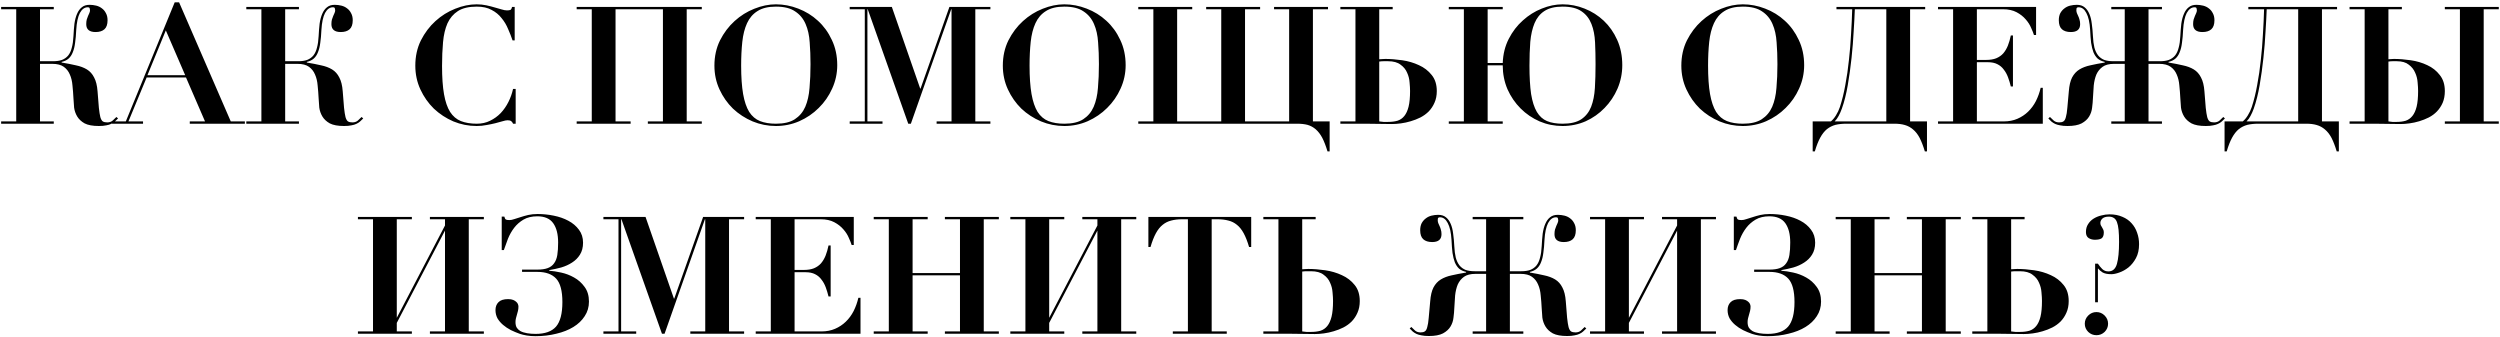 <?xml version="1.0" encoding="UTF-8"?> <svg xmlns="http://www.w3.org/2000/svg" width="869" height="117" viewBox="0 0 869 117" fill="none"> <path d="M13.904 42.202H18.692V43H0.395V42.202H5.639V3.214H0.395V2.416H18.692V3.214H13.904V21.283H18.407C19.661 21.283 20.706 21.131 21.542 20.827C22.416 20.485 23.138 19.972 23.708 19.288C24.278 18.566 24.696 17.654 24.962 16.552C25.266 15.45 25.456 14.12 25.532 12.562C25.608 11.004 25.722 9.56 25.874 8.23C26.064 6.9 26.368 5.76 26.786 4.81C27.204 3.822 27.755 3.062 28.439 2.53C29.123 1.96 30.016 1.675 31.118 1.675C31.916 1.675 32.695 1.77 33.455 1.96C34.215 2.15 34.88 2.473 35.45 2.929C36.02 3.347 36.476 3.898 36.818 4.582C37.198 5.266 37.388 6.083 37.388 7.033C37.388 8.477 37.027 9.522 36.305 10.168C35.583 10.814 34.557 11.137 33.227 11.137C31.061 11.137 29.978 10.225 29.978 8.401C29.978 7.793 30.035 7.261 30.149 6.805C30.301 6.349 30.453 5.931 30.605 5.551C30.795 5.171 30.947 4.829 31.061 4.525C31.213 4.183 31.289 3.86 31.289 3.556C31.289 3.366 31.251 3.157 31.175 2.929C31.137 2.663 30.909 2.53 30.491 2.53C29.389 2.53 28.477 3.195 27.755 4.525C27.071 5.855 26.653 7.812 26.501 10.396C26.425 12.106 26.292 13.607 26.102 14.899C25.95 16.153 25.684 17.236 25.304 18.148C24.962 19.06 24.468 19.801 23.822 20.371C23.214 20.903 22.416 21.283 21.428 21.511V21.739C23.29 22.043 24.943 22.366 26.387 22.708C27.869 23.012 29.142 23.487 30.206 24.133C31.27 24.779 32.106 25.71 32.714 26.926C33.36 28.104 33.759 29.719 33.911 31.771C34.101 34.165 34.253 36.065 34.367 37.471C34.519 38.877 34.69 39.96 34.88 40.72C35.108 41.48 35.393 41.974 35.735 42.202C36.115 42.43 36.628 42.544 37.274 42.544C38.034 42.544 38.661 42.335 39.155 41.917C39.649 41.461 40.086 41.043 40.466 40.663L41.036 41.176C40.656 41.556 40.276 41.917 39.896 42.259C39.554 42.563 39.136 42.829 38.642 43.057C38.186 43.285 37.616 43.456 36.932 43.57C36.248 43.722 35.393 43.798 34.367 43.798C32.239 43.798 30.586 43.494 29.408 42.886C28.268 42.24 27.413 41.442 26.843 40.492C26.273 39.542 25.912 38.516 25.76 37.414C25.646 36.274 25.57 35.191 25.532 34.165C25.456 32.645 25.342 31.163 25.19 29.719C25.076 28.275 24.772 27.002 24.278 25.9C23.822 24.798 23.119 23.905 22.169 23.221C21.219 22.537 19.889 22.195 18.179 22.195H13.904V42.202ZM51.258 26.128H64.368L57.642 10.567L51.258 26.128ZM43.734 42.202L60.72 0.82H62.259L80.214 42.202H85.116V43H65.964V42.202H71.265L64.653 26.926H50.973L44.646 42.202H49.719V43H38.946V42.202H43.734ZM99.126 42.202H103.914V43H85.617V42.202H90.861V3.214H85.617V2.416H103.914V3.214H99.126V21.283H103.629C104.883 21.283 105.928 21.131 106.764 20.827C107.638 20.485 108.36 19.972 108.93 19.288C109.5 18.566 109.918 17.654 110.184 16.552C110.488 15.45 110.678 14.12 110.754 12.562C110.83 11.004 110.944 9.56 111.096 8.23C111.286 6.9 111.59 5.76 112.008 4.81C112.426 3.822 112.977 3.062 113.661 2.53C114.345 1.96 115.238 1.675 116.34 1.675C117.138 1.675 117.917 1.77 118.677 1.96C119.437 2.15 120.102 2.473 120.672 2.929C121.242 3.347 121.698 3.898 122.04 4.582C122.42 5.266 122.61 6.083 122.61 7.033C122.61 8.477 122.249 9.522 121.527 10.168C120.805 10.814 119.779 11.137 118.449 11.137C116.283 11.137 115.2 10.225 115.2 8.401C115.2 7.793 115.257 7.261 115.371 6.805C115.523 6.349 115.675 5.931 115.827 5.551C116.017 5.171 116.169 4.829 116.283 4.525C116.435 4.183 116.511 3.86 116.511 3.556C116.511 3.366 116.473 3.157 116.397 2.929C116.359 2.663 116.131 2.53 115.713 2.53C114.611 2.53 113.699 3.195 112.977 4.525C112.293 5.855 111.875 7.812 111.723 10.396C111.647 12.106 111.514 13.607 111.324 14.899C111.172 16.153 110.906 17.236 110.526 18.148C110.184 19.06 109.69 19.801 109.044 20.371C108.436 20.903 107.638 21.283 106.65 21.511V21.739C108.512 22.043 110.165 22.366 111.609 22.708C113.091 23.012 114.364 23.487 115.428 24.133C116.492 24.779 117.328 25.71 117.936 26.926C118.582 28.104 118.981 29.719 119.133 31.771C119.323 34.165 119.475 36.065 119.589 37.471C119.741 38.877 119.912 39.96 120.102 40.72C120.33 41.48 120.615 41.974 120.957 42.202C121.337 42.43 121.85 42.544 122.496 42.544C123.256 42.544 123.883 42.335 124.377 41.917C124.871 41.461 125.308 41.043 125.688 40.663L126.258 41.176C125.878 41.556 125.498 41.917 125.118 42.259C124.776 42.563 124.358 42.829 123.864 43.057C123.408 43.285 122.838 43.456 122.154 43.57C121.47 43.722 120.615 43.798 119.589 43.798C117.461 43.798 115.808 43.494 114.63 42.886C113.49 42.24 112.635 41.442 112.065 40.492C111.495 39.542 111.134 38.516 110.982 37.414C110.868 36.274 110.792 35.191 110.754 34.165C110.678 32.645 110.564 31.163 110.412 29.719C110.298 28.275 109.994 27.002 109.5 25.9C109.044 24.798 108.341 23.905 107.391 23.221C106.441 22.537 105.111 22.195 103.401 22.195H99.126V42.202ZM178.165 14.044C177.747 12.79 177.234 11.479 176.626 10.111C176.056 8.705 175.296 7.432 174.346 6.292C173.434 5.114 172.275 4.164 170.869 3.442C169.501 2.682 167.791 2.302 165.739 2.302C162.965 2.302 160.78 2.815 159.184 3.841C157.588 4.867 156.372 6.292 155.536 8.116C154.738 9.94 154.225 12.125 153.997 14.671C153.769 17.179 153.655 19.934 153.655 22.936C153.655 26.888 153.883 30.156 154.339 32.74C154.795 35.324 155.498 37.376 156.448 38.896C157.436 40.416 158.69 41.48 160.21 42.088C161.768 42.696 163.611 43 165.739 43C167.449 43 168.988 42.658 170.356 41.974C171.762 41.29 172.997 40.397 174.061 39.295C175.125 38.155 176.018 36.863 176.74 35.419C177.462 33.975 177.994 32.474 178.336 30.916H179.248V43H178.336C178.146 42.544 177.918 42.24 177.652 42.088C177.386 41.898 176.987 41.803 176.455 41.803C175.999 41.803 175.41 41.917 174.688 42.145C173.966 42.335 173.13 42.563 172.18 42.829C171.268 43.057 170.261 43.266 169.159 43.456C168.057 43.684 166.898 43.798 165.682 43.798C162.87 43.798 160.172 43.266 157.588 42.202C155.042 41.1 152.781 39.618 150.805 37.756C148.867 35.856 147.309 33.633 146.131 31.087C144.953 28.541 144.364 25.786 144.364 22.822C144.364 19.592 145.01 16.666 146.302 14.044C147.632 11.422 149.323 9.18 151.375 7.318C153.427 5.456 155.707 4.031 158.215 3.043C160.761 2.017 163.25 1.504 165.682 1.504C166.86 1.504 167.981 1.618 169.045 1.846C170.109 2.074 171.078 2.321 171.952 2.587C172.864 2.815 173.662 3.043 174.346 3.271C175.068 3.499 175.695 3.613 176.227 3.613C176.759 3.613 177.158 3.556 177.424 3.442C177.69 3.29 177.88 2.948 177.994 2.416H178.906V14.044H178.165ZM243.943 2.416V3.214H238.699V42.202H243.943V43H225.19V42.202H230.434V3.214H213.961V42.202H219.205V43H200.452V42.202H205.696V3.214H200.452V2.416H243.943ZM257.623 22.822C257.623 26.774 257.851 30.061 258.307 32.683C258.763 35.267 259.466 37.338 260.416 38.896C261.404 40.416 262.658 41.48 264.178 42.088C265.736 42.696 267.579 43 269.707 43C272.481 43 274.666 42.487 276.262 41.461C277.896 40.397 279.112 38.953 279.91 37.129C280.708 35.267 281.202 33.082 281.392 30.574C281.62 28.028 281.734 25.273 281.734 22.309C281.734 19.649 281.639 17.122 281.449 14.728C281.297 12.296 280.822 10.168 280.024 8.344C279.226 6.482 278.01 5.019 276.376 3.955C274.78 2.853 272.557 2.302 269.707 2.302C267.047 2.302 264.919 2.815 263.323 3.841C261.727 4.829 260.511 6.235 259.675 8.059C258.839 9.883 258.288 12.049 258.022 14.557C257.756 17.065 257.623 19.82 257.623 22.822ZM248.332 22.822C248.332 19.592 248.978 16.666 250.27 14.044C251.6 11.422 253.291 9.18 255.343 7.318C257.395 5.456 259.675 4.031 262.183 3.043C264.729 2.017 267.237 1.504 269.707 1.504C272.329 1.504 274.913 1.998 277.459 2.986C280.043 3.974 282.323 5.38 284.299 7.204C286.313 9.028 287.928 11.251 289.144 13.873C290.398 16.495 291.025 19.421 291.025 22.651C291.025 25.501 290.436 28.218 289.258 30.802C288.118 33.348 286.56 35.59 284.584 37.528C282.646 39.466 280.385 41.005 277.801 42.145C275.255 43.247 272.557 43.798 269.707 43.798C266.895 43.798 264.197 43.266 261.613 42.202C259.029 41.1 256.749 39.618 254.773 37.756C252.835 35.856 251.277 33.633 250.099 31.087C248.921 28.541 248.332 25.786 248.332 22.822ZM310.006 2.416L319.867 30.802H319.981L330.013 2.416H344.263V3.214H339.019V42.202H344.263V43H325.567V42.202H330.754V3.214H330.64L316.618 43H315.706L301.627 3.214H301.513V42.202H306.757V43H295.357V42.202H300.601V3.214H295.357V2.416H310.006ZM357.874 22.822C357.874 26.774 358.102 30.061 358.558 32.683C359.014 35.267 359.717 37.338 360.667 38.896C361.655 40.416 362.909 41.48 364.429 42.088C365.987 42.696 367.83 43 369.958 43C372.732 43 374.917 42.487 376.513 41.461C378.147 40.397 379.363 38.953 380.161 37.129C380.959 35.267 381.453 33.082 381.643 30.574C381.871 28.028 381.985 25.273 381.985 22.309C381.985 19.649 381.89 17.122 381.7 14.728C381.548 12.296 381.073 10.168 380.275 8.344C379.477 6.482 378.261 5.019 376.627 3.955C375.031 2.853 372.808 2.302 369.958 2.302C367.298 2.302 365.17 2.815 363.574 3.841C361.978 4.829 360.762 6.235 359.926 8.059C359.09 9.883 358.539 12.049 358.273 14.557C358.007 17.065 357.874 19.82 357.874 22.822ZM348.583 22.822C348.583 19.592 349.229 16.666 350.521 14.044C351.851 11.422 353.542 9.18 355.594 7.318C357.646 5.456 359.926 4.031 362.434 3.043C364.98 2.017 367.488 1.504 369.958 1.504C372.58 1.504 375.164 1.998 377.71 2.986C380.294 3.974 382.574 5.38 384.55 7.204C386.564 9.028 388.179 11.251 389.395 13.873C390.649 16.495 391.276 19.421 391.276 22.651C391.276 25.501 390.687 28.218 389.509 30.802C388.369 33.348 386.811 35.59 384.835 37.528C382.897 39.466 380.636 41.005 378.052 42.145C375.506 43.247 372.808 43.798 369.958 43.798C367.146 43.798 364.448 43.266 361.864 42.202C359.28 41.1 357 39.618 355.024 37.756C353.086 35.856 351.528 33.633 350.35 31.087C349.172 28.541 348.583 25.786 348.583 22.822ZM395.665 43V42.202H400.909V3.214H395.665V2.416H414.418V3.214H409.174V42.202H424.507V3.214H419.263V2.416H438.016V3.214H432.772V42.202H448.105V3.214H442.861V2.416H461.614V3.214H456.37V42.202H462.184V52.633H461.443C460.873 50.733 460.265 49.156 459.619 47.902C458.973 46.686 458.213 45.698 457.339 44.938C456.503 44.216 455.553 43.703 454.489 43.399C453.463 43.133 452.266 43 450.898 43H395.665ZM465.913 3.214V2.416H484.096V3.214H479.422V20.599C479.726 20.561 480.049 20.542 480.391 20.542C480.733 20.504 481.113 20.485 481.531 20.485C483.355 20.485 485.312 20.637 487.402 20.941C489.492 21.245 491.43 21.815 493.216 22.651C495.002 23.449 496.484 24.589 497.662 26.071C498.84 27.515 499.429 29.377 499.429 31.657C499.429 33.177 499.163 34.526 498.631 35.704C498.137 36.844 497.472 37.851 496.636 38.725C495.8 39.561 494.831 40.264 493.729 40.834C492.665 41.366 491.544 41.803 490.366 42.145C489.226 42.487 488.086 42.734 486.946 42.886C485.806 43.038 484.761 43.114 483.811 43.114C482.215 43.114 480.657 43.095 479.137 43.057C477.655 43.019 476.116 43 474.52 43H465.913V42.202H471.157V3.214H465.913ZM479.422 42.202C479.954 42.278 480.448 42.335 480.904 42.373C481.36 42.373 481.892 42.373 482.5 42.373C483.716 42.373 484.799 42.24 485.749 41.974C486.699 41.67 487.497 41.119 488.143 40.321C488.789 39.523 489.283 38.44 489.625 37.072C489.967 35.666 490.138 33.842 490.138 31.6C490.138 30.802 490.081 29.814 489.967 28.636C489.891 27.458 489.606 26.337 489.112 25.273C488.656 24.171 487.896 23.24 486.832 22.48C485.806 21.682 484.362 21.283 482.5 21.283C481.968 21.283 481.436 21.283 480.904 21.283C480.41 21.283 479.916 21.321 479.422 21.397V42.202ZM517.107 22.708V42.202H522.351V43H503.598V42.202H508.842V3.214H503.598V2.416H522.351V3.214H517.107V21.91H522.351C522.465 18.794 523.168 15.982 524.46 13.474C525.752 10.966 527.386 8.838 529.362 7.09C531.338 5.304 533.523 3.936 535.917 2.986C538.349 1.998 540.762 1.504 543.156 1.504C545.778 1.504 548.324 1.998 550.794 2.986C553.302 3.974 555.525 5.38 557.463 7.204C559.401 9.028 560.959 11.251 562.137 13.873C563.315 16.495 563.904 19.421 563.904 22.651C563.904 25.501 563.353 28.218 562.251 30.802C561.149 33.348 559.648 35.59 557.748 37.528C555.886 39.466 553.701 41.005 551.193 42.145C548.685 43.247 546.006 43.798 543.156 43.798C540.344 43.798 537.684 43.266 535.176 42.202C532.668 41.1 530.464 39.599 528.564 37.699C526.664 35.799 525.144 33.576 524.004 31.03C522.902 28.446 522.351 25.672 522.351 22.708H517.107ZM531.642 22.822C531.642 26.774 531.832 30.061 532.212 32.683C532.63 35.267 533.295 37.338 534.207 38.896C535.119 40.416 536.297 41.48 537.741 42.088C539.223 42.696 541.028 43 543.156 43C545.93 43 548.096 42.487 549.654 41.461C551.212 40.397 552.352 38.953 553.074 37.129C553.796 35.267 554.233 33.082 554.385 30.574C554.537 28.028 554.613 25.273 554.613 22.309C554.613 19.649 554.556 17.122 554.442 14.728C554.328 12.296 553.91 10.168 553.188 8.344C552.466 6.482 551.326 5.019 549.768 3.955C548.21 2.853 546.006 2.302 543.156 2.302C540.496 2.302 538.387 2.815 536.829 3.841C535.309 4.829 534.169 6.235 533.409 8.059C532.649 9.883 532.155 12.049 531.927 14.557C531.737 17.065 531.642 19.82 531.642 22.822ZM593.723 22.822C593.723 26.774 593.951 30.061 594.407 32.683C594.863 35.267 595.566 37.338 596.516 38.896C597.504 40.416 598.758 41.48 600.278 42.088C601.836 42.696 603.679 43 605.807 43C608.581 43 610.766 42.487 612.362 41.461C613.996 40.397 615.212 38.953 616.01 37.129C616.808 35.267 617.302 33.082 617.492 30.574C617.72 28.028 617.834 25.273 617.834 22.309C617.834 19.649 617.739 17.122 617.549 14.728C617.397 12.296 616.922 10.168 616.124 8.344C615.326 6.482 614.11 5.019 612.476 3.955C610.88 2.853 608.657 2.302 605.807 2.302C603.147 2.302 601.019 2.815 599.423 3.841C597.827 4.829 596.611 6.235 595.775 8.059C594.939 9.883 594.388 12.049 594.122 14.557C593.856 17.065 593.723 19.82 593.723 22.822ZM584.432 22.822C584.432 19.592 585.078 16.666 586.37 14.044C587.7 11.422 589.391 9.18 591.443 7.318C593.495 5.456 595.775 4.031 598.283 3.043C600.829 2.017 603.337 1.504 605.807 1.504C608.429 1.504 611.013 1.998 613.559 2.986C616.143 3.974 618.423 5.38 620.399 7.204C622.413 9.028 624.028 11.251 625.244 13.873C626.498 16.495 627.125 19.421 627.125 22.651C627.125 25.501 626.536 28.218 625.358 30.802C624.218 33.348 622.66 35.59 620.684 37.528C618.746 39.466 616.485 41.005 613.901 42.145C611.355 43.247 608.657 43.798 605.807 43.798C602.995 43.798 600.297 43.266 597.713 42.202C595.129 41.1 592.849 39.618 590.873 37.756C588.935 35.856 587.377 33.633 586.199 31.087C585.021 28.541 584.432 25.786 584.432 22.822ZM641.774 43C640.368 43 639.114 43.133 638.012 43.399C636.91 43.703 635.922 44.197 635.048 44.881C634.174 45.603 633.395 46.591 632.711 47.845C632.027 49.099 631.4 50.695 630.83 52.633H630.089V42.202H636.416C637.062 41.67 637.651 40.967 638.183 40.093C638.753 39.181 639.209 38.212 639.551 37.186C640.311 34.868 640.938 32.322 641.432 29.548C641.964 26.736 642.382 23.848 642.686 20.884C643.028 17.882 643.275 14.88 643.427 11.878C643.617 8.838 643.75 5.95 643.826 3.214H638.354V2.416H669.191V3.214H663.947V42.202H669.818V52.633H669.077C668.507 50.733 667.899 49.156 667.253 47.902C666.607 46.686 665.847 45.717 664.973 44.995C664.137 44.273 663.187 43.76 662.123 43.456C661.097 43.152 659.9 43 658.532 43H641.774ZM640.235 37.756C639.893 38.706 639.513 39.561 639.095 40.321C638.715 41.043 638.259 41.67 637.727 42.202H655.682V3.214H644.738C644.662 5.342 644.529 7.888 644.339 10.852C644.187 13.816 643.94 16.913 643.598 20.143C643.256 23.335 642.819 26.489 642.287 29.605C641.755 32.683 641.071 35.4 640.235 37.756ZM707.74 2.416V12.163H706.999C706.809 11.517 706.486 10.7 706.03 9.712C705.612 8.686 704.985 7.698 704.149 6.748C703.313 5.76 702.249 4.924 700.957 4.24C699.665 3.556 698.088 3.214 696.226 3.214H687.163V20.827H690.355C691.761 20.827 692.939 20.637 693.889 20.257C694.877 19.839 695.694 19.269 696.34 18.547C696.986 17.787 697.518 16.894 697.936 15.868C698.354 14.804 698.696 13.626 698.962 12.334H699.703V30.061H698.962C698.696 28.959 698.373 27.895 697.993 26.869C697.613 25.843 697.119 24.95 696.511 24.19C695.941 23.392 695.2 22.765 694.288 22.309C693.414 21.853 692.312 21.625 690.982 21.625H687.163V42.202H696.511C698.259 42.202 699.836 41.898 701.242 41.29C702.648 40.682 703.883 39.865 704.947 38.839C706.049 37.775 706.961 36.54 707.683 35.134C708.405 33.69 708.956 32.151 709.336 30.517H710.077V43H673.654V42.202H678.898V3.214H673.654V2.416H707.74ZM746.824 42.202H751.498V43H733.885V42.202H738.559V22.195H734.854C733.144 22.195 731.814 22.537 730.864 23.221C729.914 23.905 729.192 24.798 728.698 25.9C728.242 27.002 727.938 28.275 727.786 29.719C727.672 31.163 727.577 32.645 727.501 34.165C727.463 35.191 727.368 36.274 727.216 37.414C727.102 38.516 726.76 39.542 726.19 40.492C725.62 41.442 724.746 42.24 723.568 42.886C722.39 43.494 720.756 43.798 718.666 43.798C717.64 43.798 716.785 43.722 716.101 43.57C715.417 43.456 714.828 43.285 714.334 43.057C713.878 42.829 713.46 42.563 713.08 42.259C712.738 41.917 712.377 41.556 711.997 41.176L712.567 40.663C712.947 41.043 713.384 41.461 713.878 41.917C714.372 42.335 714.999 42.544 715.759 42.544C716.405 42.544 716.899 42.43 717.241 42.202C717.621 41.974 717.906 41.48 718.096 40.72C718.324 39.96 718.495 38.877 718.609 37.471C718.761 36.065 718.932 34.165 719.122 31.771C719.274 29.719 719.654 28.104 720.262 26.926C720.908 25.71 721.763 24.779 722.827 24.133C723.891 23.487 725.145 23.012 726.589 22.708C728.071 22.366 729.743 22.043 731.605 21.739V21.511C730.617 21.283 729.8 20.903 729.154 20.371C728.546 19.801 728.052 19.06 727.672 18.148C727.33 17.236 727.064 16.153 726.874 14.899C726.722 13.607 726.608 12.106 726.532 10.396C726.38 7.812 725.943 5.855 725.221 4.525C724.537 3.195 723.644 2.53 722.542 2.53C722.124 2.53 721.877 2.663 721.801 2.929C721.763 3.157 721.744 3.366 721.744 3.556C721.744 3.86 721.801 4.183 721.915 4.525C722.067 4.829 722.219 5.171 722.371 5.551C722.561 5.931 722.713 6.349 722.827 6.805C722.979 7.261 723.055 7.793 723.055 8.401C723.055 10.225 721.972 11.137 719.806 11.137C718.476 11.137 717.45 10.814 716.728 10.168C716.006 9.522 715.645 8.477 715.645 7.033C715.645 6.083 715.816 5.266 716.158 4.582C716.538 3.898 717.013 3.347 717.583 2.929C718.153 2.473 718.818 2.15 719.578 1.96C720.338 1.77 721.117 1.675 721.915 1.675C723.017 1.675 723.91 1.96 724.594 2.53C725.278 3.062 725.829 3.822 726.247 4.81C726.665 5.76 726.95 6.9 727.102 8.23C727.292 9.56 727.425 11.004 727.501 12.562C727.577 14.12 727.748 15.45 728.014 16.552C728.318 17.654 728.755 18.566 729.325 19.288C729.895 19.972 730.598 20.485 731.434 20.827C732.308 21.131 733.372 21.283 734.626 21.283H738.559V3.214H733.885V2.416H751.498V3.214H746.824V21.283H750.757C752.011 21.283 753.056 21.131 753.892 20.827C754.766 20.485 755.488 19.972 756.058 19.288C756.628 18.566 757.046 17.654 757.312 16.552C757.616 15.45 757.806 14.12 757.882 12.562C757.958 11.004 758.072 9.56 758.224 8.23C758.414 6.9 758.718 5.76 759.136 4.81C759.554 3.822 760.105 3.062 760.789 2.53C761.473 1.96 762.366 1.675 763.468 1.675C764.266 1.675 765.045 1.77 765.805 1.96C766.565 2.15 767.23 2.473 767.8 2.929C768.37 3.347 768.826 3.898 769.168 4.582C769.548 5.266 769.738 6.083 769.738 7.033C769.738 8.477 769.377 9.522 768.655 10.168C767.933 10.814 766.907 11.137 765.577 11.137C763.411 11.137 762.328 10.225 762.328 8.401C762.328 7.793 762.385 7.261 762.499 6.805C762.651 6.349 762.803 5.931 762.955 5.551C763.145 5.171 763.297 4.829 763.411 4.525C763.563 4.183 763.639 3.86 763.639 3.556C763.639 3.366 763.601 3.157 763.525 2.929C763.487 2.663 763.259 2.53 762.841 2.53C761.739 2.53 760.827 3.195 760.105 4.525C759.421 5.855 759.003 7.812 758.851 10.396C758.775 12.106 758.642 13.607 758.452 14.899C758.3 16.153 758.034 17.236 757.654 18.148C757.312 19.06 756.818 19.801 756.172 20.371C755.564 20.903 754.766 21.283 753.778 21.511V21.739C755.64 22.043 757.293 22.366 758.737 22.708C760.219 23.012 761.492 23.487 762.556 24.133C763.62 24.779 764.456 25.71 765.064 26.926C765.71 28.104 766.109 29.719 766.261 31.771C766.451 34.165 766.603 36.065 766.717 37.471C766.869 38.877 767.04 39.96 767.23 40.72C767.458 41.48 767.743 41.974 768.085 42.202C768.465 42.43 768.978 42.544 769.624 42.544C770.384 42.544 771.011 42.335 771.505 41.917C771.999 41.461 772.436 41.043 772.816 40.663L773.386 41.176C773.006 41.556 772.626 41.917 772.246 42.259C771.904 42.563 771.486 42.829 770.992 43.057C770.536 43.285 769.966 43.456 769.282 43.57C768.598 43.722 767.743 43.798 766.717 43.798C764.589 43.798 762.936 43.494 761.758 42.886C760.618 42.24 759.763 41.442 759.193 40.492C758.623 39.542 758.262 38.516 758.11 37.414C757.996 36.274 757.92 35.191 757.882 34.165C757.806 32.645 757.692 31.163 757.54 29.719C757.426 28.275 757.122 27.002 756.628 25.9C756.172 24.798 755.469 23.905 754.519 23.221C753.569 22.537 752.239 22.195 750.529 22.195H746.824V42.202ZM784.942 43C783.536 43 782.282 43.133 781.18 43.399C780.078 43.703 779.09 44.197 778.216 44.881C777.342 45.603 776.563 46.591 775.879 47.845C775.195 49.099 774.568 50.695 773.998 52.633H773.257V42.202H779.584C780.23 41.67 780.819 40.967 781.351 40.093C781.921 39.181 782.377 38.212 782.719 37.186C783.479 34.868 784.106 32.322 784.6 29.548C785.132 26.736 785.55 23.848 785.854 20.884C786.196 17.882 786.443 14.88 786.595 11.878C786.785 8.838 786.918 5.95 786.994 3.214H781.522V2.416H812.359V3.214H807.115V42.202H812.986V52.633H812.245C811.675 50.733 811.067 49.156 810.421 47.902C809.775 46.686 809.015 45.717 808.141 44.995C807.305 44.273 806.355 43.76 805.291 43.456C804.265 43.152 803.068 43 801.7 43H784.942ZM783.403 37.756C783.061 38.706 782.681 39.561 782.263 40.321C781.883 41.043 781.427 41.67 780.895 42.202H798.85V3.214H787.906C787.83 5.342 787.697 7.888 787.507 10.852C787.355 13.816 787.108 16.913 786.766 20.143C786.424 23.335 785.987 26.489 785.455 29.605C784.923 32.683 784.239 35.4 783.403 37.756ZM816.708 3.214V2.416H834.891V3.214H830.217V20.599C830.521 20.561 830.806 20.542 831.072 20.542C831.376 20.504 831.737 20.485 832.155 20.485C833.979 20.485 835.917 20.637 837.969 20.941C840.059 21.245 841.978 21.815 843.726 22.651C845.474 23.449 846.918 24.589 848.058 26.071C849.236 27.515 849.825 29.377 849.825 31.657C849.825 33.177 849.578 34.526 849.084 35.704C848.59 36.844 847.925 37.851 847.089 38.725C846.291 39.561 845.341 40.264 844.239 40.834C843.175 41.366 842.073 41.803 840.933 42.145C839.793 42.487 838.653 42.734 837.513 42.886C836.411 43.038 835.385 43.114 834.435 43.114C832.839 43.114 831.319 43.095 829.875 43.057C828.431 43.019 826.911 43 825.315 43H816.708V42.202H821.952V3.214H816.708ZM830.217 42.202C830.749 42.278 831.205 42.335 831.585 42.373C832.003 42.373 832.516 42.373 833.124 42.373C834.264 42.373 835.29 42.24 836.202 41.974C837.114 41.67 837.893 41.119 838.539 40.321C839.185 39.523 839.679 38.44 840.021 37.072C840.363 35.666 840.534 33.842 840.534 31.6C840.534 30.802 840.477 29.814 840.363 28.636C840.287 27.458 840.002 26.337 839.508 25.273C839.052 24.171 838.311 23.24 837.285 22.48C836.297 21.682 834.91 21.283 833.124 21.283C832.592 21.283 832.098 21.283 831.642 21.283C831.186 21.283 830.711 21.321 830.217 21.397V42.202ZM868.578 2.416V3.214H863.334V42.202H868.578V43H849.825V42.202H855.069V3.214H849.825V2.416H868.578ZM143.167 75.416V76.214H137.923V110.471L154.681 78.38V76.214H149.437V75.416H168.19V76.214H162.946V115.202H168.19V116H149.437V115.202H154.681V80.147L137.923 112.238V115.202H143.167V116H124.414V115.202H129.658V76.214H124.414V75.416H143.167ZM204.721 104.828C204.721 106.728 204.227 108.419 203.239 109.901C202.289 111.383 200.978 112.637 199.306 113.663C197.634 114.689 195.658 115.468 193.378 116C191.136 116.57 188.723 116.855 186.139 116.855C185.075 116.855 184.068 116.779 183.118 116.627C182.206 116.475 181.408 116.285 180.724 116.057C179.66 115.677 178.615 115.24 177.589 114.746C176.563 114.214 175.651 113.606 174.853 112.922C174.055 112.238 173.409 111.478 172.915 110.642C172.459 109.768 172.231 108.818 172.231 107.792C172.231 106.652 172.573 105.74 173.257 105.056C173.941 104.334 175.062 103.973 176.62 103.973C177.342 103.973 177.931 104.068 178.387 104.258C178.843 104.448 179.204 104.676 179.47 104.942C179.736 105.17 179.926 105.436 180.04 105.74C180.154 106.044 180.211 106.31 180.211 106.538C180.211 107.108 180.154 107.621 180.04 108.077C179.926 108.495 179.812 108.913 179.698 109.331C179.584 109.749 179.47 110.167 179.356 110.585C179.242 111.003 179.185 111.459 179.185 111.953C179.185 112.827 179.356 113.511 179.698 114.005C180.04 114.461 180.439 114.822 180.895 115.088C181.541 115.43 182.32 115.677 183.232 115.829C184.144 115.981 185.132 116.057 186.196 116.057C189.426 116.057 191.782 115.221 193.264 113.549C194.746 111.839 195.487 108.989 195.487 104.999C195.487 101.123 194.765 98.406 193.321 96.848C191.877 95.29 189.711 94.511 186.823 94.511H181.465V93.713H186.766C188.248 93.713 189.445 93.542 190.357 93.2C191.307 92.858 192.048 92.307 192.58 91.547C193.15 90.787 193.53 89.818 193.72 88.64C193.91 87.462 194.005 86.018 194.005 84.308C194.005 81.42 193.435 79.178 192.295 77.582C191.155 75.986 189.312 75.188 186.766 75.188C184.866 75.188 183.27 75.568 181.978 76.328C180.686 77.088 179.603 78.038 178.729 79.178C177.855 80.318 177.133 81.591 176.563 82.997C176.031 84.365 175.556 85.676 175.138 86.93H174.397V75.302H175.309C175.423 75.834 175.613 76.176 175.879 76.328C176.145 76.442 176.544 76.499 177.076 76.499C177.57 76.499 178.14 76.385 178.786 76.157C179.432 75.929 180.154 75.701 180.952 75.473C181.75 75.207 182.624 74.96 183.574 74.732C184.562 74.504 185.664 74.39 186.88 74.39C188.742 74.39 190.604 74.58 192.466 74.96C194.366 75.34 196.057 75.929 197.539 76.727C199.059 77.525 200.294 78.57 201.244 79.862C202.194 81.116 202.669 82.617 202.669 84.365C202.669 85.999 202.308 87.386 201.586 88.526C200.902 89.628 199.99 90.54 198.85 91.262C197.748 91.984 196.494 92.554 195.088 92.972C193.682 93.352 192.295 93.656 190.927 93.884V94.112C192.105 94.188 193.473 94.397 195.031 94.739C196.627 95.081 198.128 95.651 199.534 96.449C200.978 97.247 202.194 98.33 203.182 99.698C204.208 101.066 204.721 102.776 204.721 104.828ZM224.395 75.416L234.256 103.802H234.37L244.402 75.416H258.652V76.214H253.408V115.202H258.652V116H239.956V115.202H245.143V76.214H245.029L231.007 116H230.095L216.016 76.214H215.902V115.202H221.146V116H209.746V115.202H214.99V76.214H209.746V75.416H224.395ZM296.773 75.416V85.163H296.032C295.842 84.517 295.519 83.7 295.063 82.712C294.645 81.686 294.018 80.698 293.182 79.748C292.346 78.76 291.282 77.924 289.99 77.24C288.698 76.556 287.121 76.214 285.259 76.214H276.196V93.827H279.388C280.794 93.827 281.972 93.637 282.922 93.257C283.91 92.839 284.727 92.269 285.373 91.547C286.019 90.787 286.551 89.894 286.969 88.868C287.387 87.804 287.729 86.626 287.995 85.334H288.736V103.061H287.995C287.729 101.959 287.406 100.895 287.026 99.869C286.646 98.843 286.152 97.95 285.544 97.19C284.974 96.392 284.233 95.765 283.321 95.309C282.447 94.853 281.345 94.625 280.015 94.625H276.196V115.202H285.544C287.292 115.202 288.869 114.898 290.275 114.29C291.681 113.682 292.916 112.865 293.98 111.839C295.082 110.775 295.994 109.54 296.716 108.134C297.438 106.69 297.989 105.151 298.369 103.517H299.11V116H262.687V115.202H267.931V76.214H262.687V75.416H296.773ZM322.461 75.416V76.214H317.217V94.91H333.69V76.214H328.446V75.416H347.199V76.214H341.955V115.202H347.199V116H328.446V115.202H333.69V95.708H317.217V115.202H322.461V116H303.708V115.202H308.952V76.214H303.708V75.416H322.461ZM369.943 75.416V76.214H364.699V110.471L381.457 78.38V76.214H376.213V75.416H394.966V76.214H389.722V115.202H394.966V116H376.213V115.202H381.457V80.147L364.699 112.238V115.202H369.943V116H351.19V115.202H356.434V76.214H351.19V75.416H369.943ZM410.863 76.214C409.457 76.214 408.203 76.366 407.101 76.67C405.999 76.936 405.011 77.43 404.137 78.152C403.263 78.836 402.484 79.805 401.8 81.059C401.116 82.313 400.489 83.909 399.919 85.847H399.178V75.416H434.917V85.847H434.176C433.606 83.909 432.979 82.313 432.295 81.059C431.611 79.805 430.832 78.836 429.958 78.152C429.084 77.43 428.096 76.936 426.994 76.67C425.892 76.366 424.638 76.214 423.232 76.214H421.18V115.202H426.424V116H407.671V115.202H412.915V76.214H410.863ZM439.139 76.214V75.416H457.322V76.214H452.648V93.599C452.952 93.561 453.275 93.542 453.617 93.542C453.959 93.504 454.339 93.485 454.757 93.485C456.581 93.485 458.538 93.637 460.628 93.941C462.718 94.245 464.656 94.815 466.442 95.651C468.228 96.449 469.71 97.589 470.888 99.071C472.066 100.515 472.655 102.377 472.655 104.657C472.655 106.177 472.389 107.526 471.857 108.704C471.363 109.844 470.698 110.851 469.862 111.725C469.026 112.561 468.057 113.264 466.955 113.834C465.891 114.366 464.77 114.803 463.592 115.145C462.452 115.487 461.312 115.734 460.172 115.886C459.032 116.038 457.987 116.114 457.037 116.114C455.441 116.114 453.883 116.095 452.363 116.057C450.881 116.019 449.342 116 447.746 116H439.139V115.202H444.383V76.214H439.139ZM452.648 115.202C453.18 115.278 453.674 115.335 454.13 115.373C454.586 115.373 455.118 115.373 455.726 115.373C456.942 115.373 458.025 115.24 458.975 114.974C459.925 114.67 460.723 114.119 461.369 113.321C462.015 112.523 462.509 111.44 462.851 110.072C463.193 108.666 463.364 106.842 463.364 104.6C463.364 103.802 463.307 102.814 463.193 101.636C463.117 100.458 462.832 99.337 462.338 98.273C461.882 97.171 461.122 96.24 460.058 95.48C459.032 94.682 457.588 94.283 455.726 94.283C455.194 94.283 454.662 94.283 454.13 94.283C453.636 94.283 453.142 94.321 452.648 94.397V115.202ZM524.836 115.202H529.51V116H511.897V115.202H516.571V95.195H512.866C511.156 95.195 509.826 95.537 508.876 96.221C507.926 96.905 507.204 97.798 506.71 98.9C506.254 100.002 505.95 101.275 505.798 102.719C505.684 104.163 505.589 105.645 505.513 107.165C505.475 108.191 505.38 109.274 505.228 110.414C505.114 111.516 504.772 112.542 504.202 113.492C503.632 114.442 502.758 115.24 501.58 115.886C500.402 116.494 498.768 116.798 496.678 116.798C495.652 116.798 494.797 116.722 494.113 116.57C493.429 116.456 492.84 116.285 492.346 116.057C491.89 115.829 491.472 115.563 491.092 115.259C490.75 114.917 490.389 114.556 490.009 114.176L490.579 113.663C490.959 114.043 491.396 114.461 491.89 114.917C492.384 115.335 493.011 115.544 493.771 115.544C494.417 115.544 494.911 115.43 495.253 115.202C495.633 114.974 495.918 114.48 496.108 113.72C496.336 112.96 496.507 111.877 496.621 110.471C496.773 109.065 496.944 107.165 497.134 104.771C497.286 102.719 497.666 101.104 498.274 99.926C498.92 98.71 499.775 97.779 500.839 97.133C501.903 96.487 503.157 96.012 504.601 95.708C506.083 95.366 507.755 95.043 509.617 94.739V94.511C508.629 94.283 507.812 93.903 507.166 93.371C506.558 92.801 506.064 92.06 505.684 91.148C505.342 90.236 505.076 89.153 504.886 87.899C504.734 86.607 504.62 85.106 504.544 83.396C504.392 80.812 503.955 78.855 503.233 77.525C502.549 76.195 501.656 75.53 500.554 75.53C500.136 75.53 499.889 75.663 499.813 75.929C499.775 76.157 499.756 76.366 499.756 76.556C499.756 76.86 499.813 77.183 499.927 77.525C500.079 77.829 500.231 78.171 500.383 78.551C500.573 78.931 500.725 79.349 500.839 79.805C500.991 80.261 501.067 80.793 501.067 81.401C501.067 83.225 499.984 84.137 497.818 84.137C496.488 84.137 495.462 83.814 494.74 83.168C494.018 82.522 493.657 81.477 493.657 80.033C493.657 79.083 493.828 78.266 494.17 77.582C494.55 76.898 495.025 76.347 495.595 75.929C496.165 75.473 496.83 75.15 497.59 74.96C498.35 74.77 499.129 74.675 499.927 74.675C501.029 74.675 501.922 74.96 502.606 75.53C503.29 76.062 503.841 76.822 504.259 77.81C504.677 78.76 504.962 79.9 505.114 81.23C505.304 82.56 505.437 84.004 505.513 85.562C505.589 87.12 505.76 88.45 506.026 89.552C506.33 90.654 506.767 91.566 507.337 92.288C507.907 92.972 508.61 93.485 509.446 93.827C510.32 94.131 511.384 94.283 512.638 94.283H516.571V76.214H511.897V75.416H529.51V76.214H524.836V94.283H528.769C530.023 94.283 531.068 94.131 531.904 93.827C532.778 93.485 533.5 92.972 534.07 92.288C534.64 91.566 535.058 90.654 535.324 89.552C535.628 88.45 535.818 87.12 535.894 85.562C535.97 84.004 536.084 82.56 536.236 81.23C536.426 79.9 536.73 78.76 537.148 77.81C537.566 76.822 538.117 76.062 538.801 75.53C539.485 74.96 540.378 74.675 541.48 74.675C542.278 74.675 543.057 74.77 543.817 74.96C544.577 75.15 545.242 75.473 545.812 75.929C546.382 76.347 546.838 76.898 547.18 77.582C547.56 78.266 547.75 79.083 547.75 80.033C547.75 81.477 547.389 82.522 546.667 83.168C545.945 83.814 544.919 84.137 543.589 84.137C541.423 84.137 540.34 83.225 540.34 81.401C540.34 80.793 540.397 80.261 540.511 79.805C540.663 79.349 540.815 78.931 540.967 78.551C541.157 78.171 541.309 77.829 541.423 77.525C541.575 77.183 541.651 76.86 541.651 76.556C541.651 76.366 541.613 76.157 541.537 75.929C541.499 75.663 541.271 75.53 540.853 75.53C539.751 75.53 538.839 76.195 538.117 77.525C537.433 78.855 537.015 80.812 536.863 83.396C536.787 85.106 536.654 86.607 536.464 87.899C536.312 89.153 536.046 90.236 535.666 91.148C535.324 92.06 534.83 92.801 534.184 93.371C533.576 93.903 532.778 94.283 531.79 94.511V94.739C533.652 95.043 535.305 95.366 536.749 95.708C538.231 96.012 539.504 96.487 540.568 97.133C541.632 97.779 542.468 98.71 543.076 99.926C543.722 101.104 544.121 102.719 544.273 104.771C544.463 107.165 544.615 109.065 544.729 110.471C544.881 111.877 545.052 112.96 545.242 113.72C545.47 114.48 545.755 114.974 546.097 115.202C546.477 115.43 546.99 115.544 547.636 115.544C548.396 115.544 549.023 115.335 549.517 114.917C550.011 114.461 550.448 114.043 550.828 113.663L551.398 114.176C551.018 114.556 550.638 114.917 550.258 115.259C549.916 115.563 549.498 115.829 549.004 116.057C548.548 116.285 547.978 116.456 547.294 116.57C546.61 116.722 545.755 116.798 544.729 116.798C542.601 116.798 540.948 116.494 539.77 115.886C538.63 115.24 537.775 114.442 537.205 113.492C536.635 112.542 536.274 111.516 536.122 110.414C536.008 109.274 535.932 108.191 535.894 107.165C535.818 105.645 535.704 104.163 535.552 102.719C535.438 101.275 535.134 100.002 534.64 98.9C534.184 97.798 533.481 96.905 532.531 96.221C531.581 95.537 530.251 95.195 528.541 95.195H524.836V115.202ZM571.447 75.416V76.214H566.203V110.471L582.961 78.38V76.214H577.717V75.416H596.47V76.214H591.226V115.202H596.47V116H577.717V115.202H582.961V80.147L566.203 112.238V115.202H571.447V116H552.694V115.202H557.938V76.214H552.694V75.416H571.447ZM633 104.828C633 106.728 632.506 108.419 631.518 109.901C630.568 111.383 629.257 112.637 627.585 113.663C625.913 114.689 623.937 115.468 621.657 116C619.415 116.57 617.002 116.855 614.418 116.855C613.354 116.855 612.347 116.779 611.397 116.627C610.485 116.475 609.687 116.285 609.003 116.057C607.939 115.677 606.894 115.24 605.868 114.746C604.842 114.214 603.93 113.606 603.132 112.922C602.334 112.238 601.688 111.478 601.194 110.642C600.738 109.768 600.51 108.818 600.51 107.792C600.51 106.652 600.852 105.74 601.536 105.056C602.22 104.334 603.341 103.973 604.899 103.973C605.621 103.973 606.21 104.068 606.666 104.258C607.122 104.448 607.483 104.676 607.749 104.942C608.015 105.17 608.205 105.436 608.319 105.74C608.433 106.044 608.49 106.31 608.49 106.538C608.49 107.108 608.433 107.621 608.319 108.077C608.205 108.495 608.091 108.913 607.977 109.331C607.863 109.749 607.749 110.167 607.635 110.585C607.521 111.003 607.464 111.459 607.464 111.953C607.464 112.827 607.635 113.511 607.977 114.005C608.319 114.461 608.718 114.822 609.174 115.088C609.82 115.43 610.599 115.677 611.511 115.829C612.423 115.981 613.411 116.057 614.475 116.057C617.705 116.057 620.061 115.221 621.543 113.549C623.025 111.839 623.766 108.989 623.766 104.999C623.766 101.123 623.044 98.406 621.6 96.848C620.156 95.29 617.99 94.511 615.102 94.511H609.744V93.713H615.045C616.527 93.713 617.724 93.542 618.636 93.2C619.586 92.858 620.327 92.307 620.859 91.547C621.429 90.787 621.809 89.818 621.999 88.64C622.189 87.462 622.284 86.018 622.284 84.308C622.284 81.42 621.714 79.178 620.574 77.582C619.434 75.986 617.591 75.188 615.045 75.188C613.145 75.188 611.549 75.568 610.257 76.328C608.965 77.088 607.882 78.038 607.008 79.178C606.134 80.318 605.412 81.591 604.842 82.997C604.31 84.365 603.835 85.676 603.417 86.93H602.676V75.302H603.588C603.702 75.834 603.892 76.176 604.158 76.328C604.424 76.442 604.823 76.499 605.355 76.499C605.849 76.499 606.419 76.385 607.065 76.157C607.711 75.929 608.433 75.701 609.231 75.473C610.029 75.207 610.903 74.96 611.853 74.732C612.841 74.504 613.943 74.39 615.159 74.39C617.021 74.39 618.883 74.58 620.745 74.96C622.645 75.34 624.336 75.929 625.818 76.727C627.338 77.525 628.573 78.57 629.523 79.862C630.473 81.116 630.948 82.617 630.948 84.365C630.948 85.999 630.587 87.386 629.865 88.526C629.181 89.628 628.269 90.54 627.129 91.262C626.027 91.984 624.773 92.554 623.367 92.972C621.961 93.352 620.574 93.656 619.206 93.884V94.112C620.384 94.188 621.752 94.397 623.31 94.739C624.906 95.081 626.407 95.651 627.813 96.449C629.257 97.247 630.473 98.33 631.461 99.698C632.487 101.066 633 102.776 633 104.828ZM656.835 75.416V76.214H651.591V94.91H668.064V76.214H662.82V75.416H681.573V76.214H676.329V115.202H681.573V116H662.82V115.202H668.064V95.708H651.591V115.202H656.835V116H638.082V115.202H643.326V76.214H638.082V75.416H656.835ZM685.564 76.214V75.416H703.747V76.214H699.073V93.599C699.377 93.561 699.7 93.542 700.042 93.542C700.384 93.504 700.764 93.485 701.182 93.485C703.006 93.485 704.963 93.637 707.053 93.941C709.143 94.245 711.081 94.815 712.867 95.651C714.653 96.449 716.135 97.589 717.313 99.071C718.491 100.515 719.08 102.377 719.08 104.657C719.08 106.177 718.814 107.526 718.282 108.704C717.788 109.844 717.123 110.851 716.287 111.725C715.451 112.561 714.482 113.264 713.38 113.834C712.316 114.366 711.195 114.803 710.017 115.145C708.877 115.487 707.737 115.734 706.597 115.886C705.457 116.038 704.412 116.114 703.462 116.114C701.866 116.114 700.308 116.095 698.788 116.057C697.306 116.019 695.767 116 694.171 116H685.564V115.202H690.808V76.214H685.564ZM699.073 115.202C699.605 115.278 700.099 115.335 700.555 115.373C701.011 115.373 701.543 115.373 702.151 115.373C703.367 115.373 704.45 115.24 705.4 114.974C706.35 114.67 707.148 114.119 707.794 113.321C708.44 112.523 708.934 111.44 709.276 110.072C709.618 108.666 709.789 106.842 709.789 104.6C709.789 103.802 709.732 102.814 709.618 101.636C709.542 100.458 709.257 99.337 708.763 98.273C708.307 97.171 707.547 96.24 706.483 95.48C705.457 94.682 704.013 94.283 702.151 94.283C701.619 94.283 701.087 94.283 700.555 94.283C700.061 94.283 699.567 94.321 699.073 94.397V115.202ZM724.673 112.523C724.673 111.421 725.072 110.471 725.87 109.673C726.668 108.875 727.618 108.476 728.72 108.476C729.822 108.476 730.772 108.875 731.57 109.673C732.368 110.471 732.767 111.421 732.767 112.523C732.767 113.625 732.368 114.575 731.57 115.373C730.772 116.133 729.822 116.513 728.72 116.513C727.618 116.513 726.668 116.133 725.87 115.373C725.072 114.575 724.673 113.625 724.673 112.523ZM728.264 91.661H729.233C729.689 92.345 730.202 92.972 730.772 93.542C731.342 94.074 732.045 94.34 732.881 94.34C734.363 94.34 735.351 93.466 735.845 91.718C736.339 89.97 736.586 87.424 736.586 84.08C736.586 82.408 736.529 81.021 736.415 79.919C736.301 78.779 736.111 77.867 735.845 77.183C735.579 76.499 735.218 76.024 734.762 75.758C734.306 75.454 733.736 75.302 733.052 75.302C732.026 75.302 731.266 75.53 730.772 75.986C730.316 76.442 730.088 76.936 730.088 77.468C730.088 77.81 730.145 78.095 730.259 78.323C730.411 78.551 730.544 78.779 730.658 79.007C730.81 79.235 730.943 79.482 731.057 79.748C731.209 80.014 731.285 80.356 731.285 80.774C731.285 81.762 731.038 82.446 730.544 82.826C730.05 83.168 729.252 83.339 728.15 83.339C727.39 83.339 726.687 83.149 726.041 82.769C725.395 82.351 725.072 81.648 725.072 80.66C725.072 79.596 725.319 78.684 725.813 77.924C726.307 77.126 726.953 76.48 727.751 75.986C728.549 75.492 729.423 75.131 730.373 74.903C731.361 74.637 732.33 74.504 733.28 74.504C734.952 74.504 736.434 74.789 737.726 75.359C739.018 75.891 740.082 76.632 740.918 77.582C741.792 78.532 742.438 79.634 742.856 80.888C743.312 82.142 743.54 83.472 743.54 84.878C743.54 86.778 743.179 88.393 742.457 89.723C741.735 91.053 740.861 92.136 739.835 92.972C738.809 93.77 737.745 94.359 736.643 94.739C735.579 95.119 734.667 95.309 733.907 95.309C732.577 95.309 731.551 95.1 730.829 94.682C730.145 94.226 729.651 93.789 729.347 93.371H729.233V105.056H728.264V91.661Z" fill="black"></path> </svg> 